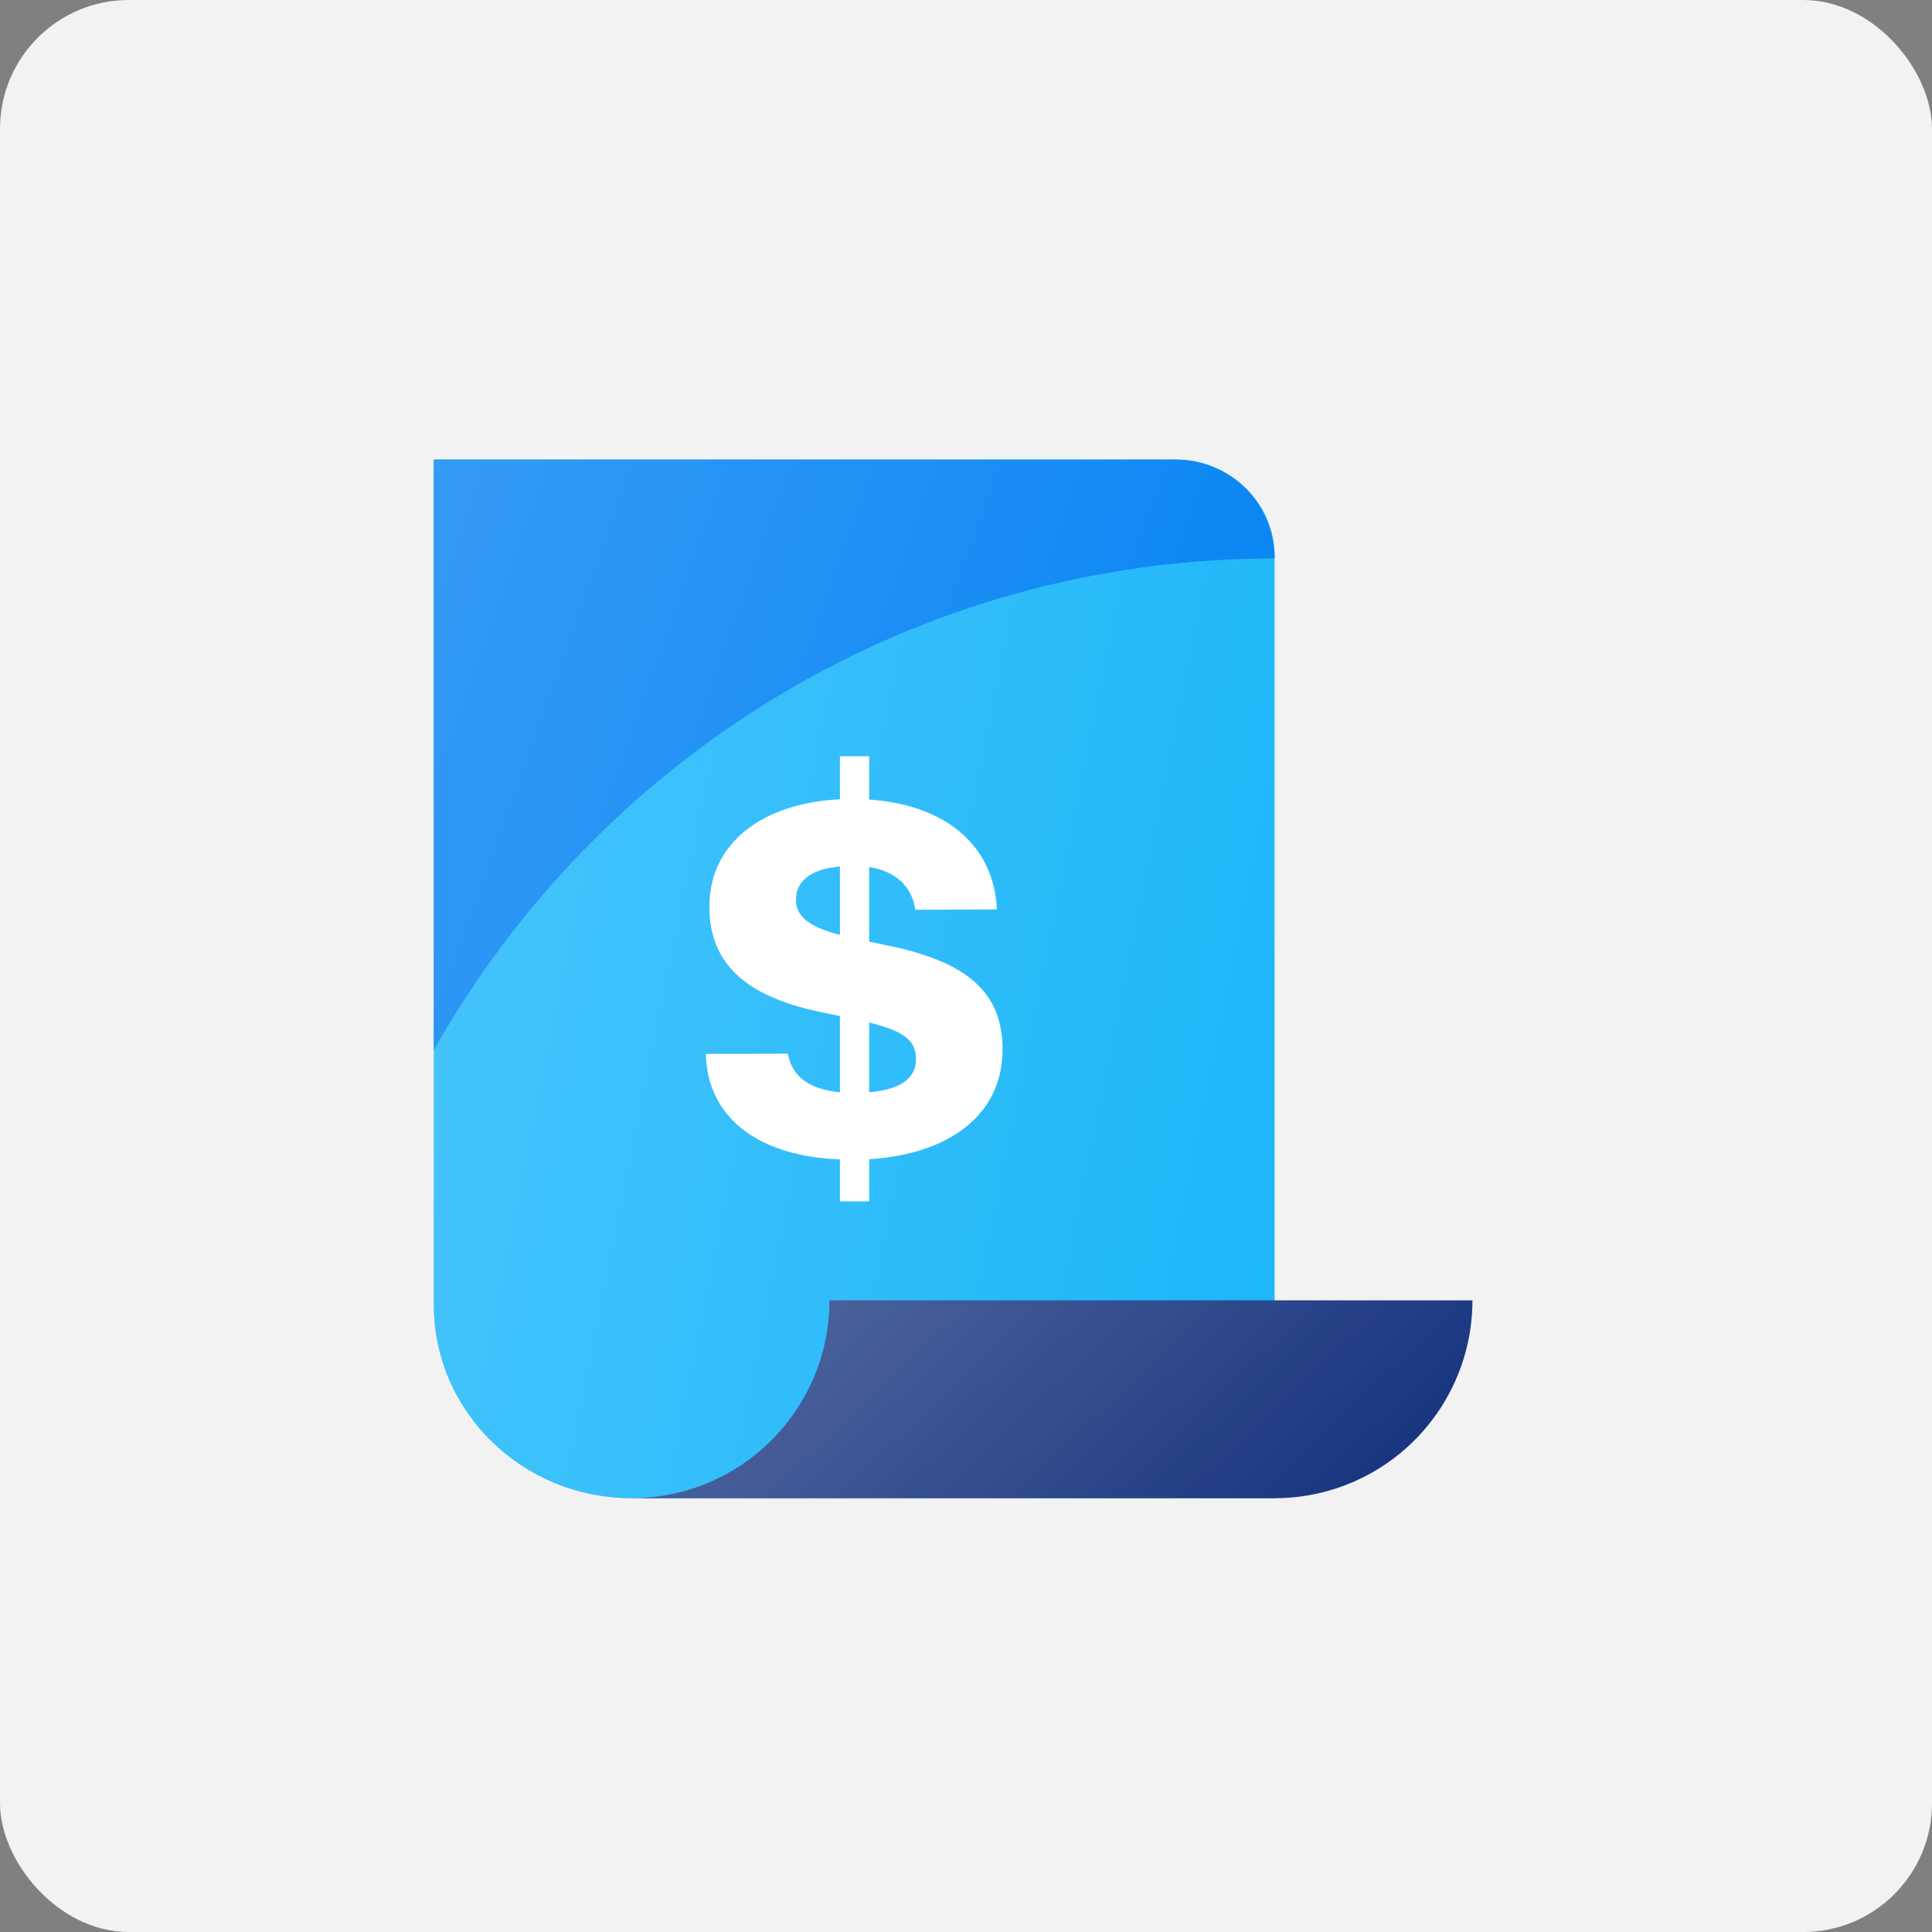 <svg width="75" height="75" viewBox="0 0 75 75" fill="none" xmlns="http://www.w3.org/2000/svg">
<rect x="0" y="0" width="75" height="75" fill="#808080" stroke="none"/>
<rect width="75" height="75" rx="5" fill="#F2F2F2"/>
<path d="M49.48 58.16H24.52C20.278 58.16 16.84 54.801 16.84 50.658V17.84H45.64C47.761 17.84 49.48 19.519 49.48 21.591V58.16Z" fill="#1BB6F9"/>
<path d="M49.48 58.16H24.52C20.278 58.16 16.84 54.801 16.84 50.658V17.84H45.64C47.761 17.84 49.48 19.519 49.48 21.591V58.16Z" fill="url(#paint0_linear_1224_810)" fill-opacity="0.2"/>
<path d="M24.52 58.16H49.48C50.488 58.16 51.487 57.962 52.419 57.576C53.35 57.19 54.197 56.624 54.91 55.911C55.623 55.198 56.189 54.351 56.575 53.419C56.961 52.488 57.16 51.489 57.16 50.48H32.2C32.2 54.722 28.761 58.16 24.52 58.16Z" fill="#102E7A"/>
<path d="M24.52 58.16H49.48C50.488 58.16 51.487 57.962 52.419 57.576C53.35 57.19 54.197 56.624 54.91 55.911C55.623 55.198 56.189 54.351 56.575 53.419C56.961 52.488 57.16 51.489 57.16 50.48H32.2C32.2 54.722 28.761 58.16 24.52 58.16Z" fill="url(#paint1_linear_1224_810)" fill-opacity="0.3"/>
<path d="M49.48 21.68C35.471 21.68 23.26 29.373 16.84 40.766V17.84H45.64C47.761 17.84 49.48 19.559 49.48 21.68Z" fill="#0382F3"/>
<path d="M49.48 21.68C35.471 21.68 23.26 29.373 16.84 40.766V17.84H45.64C47.761 17.84 49.48 19.559 49.48 21.68Z" fill="url(#paint2_linear_1224_810)" fill-opacity="0.2"/>
<path d="M32.606 46.639H33.74V45C36.841 44.81 38.918 43.281 38.918 40.743V40.723C38.918 38.484 37.483 37.365 34.654 36.745L33.74 36.555V33.657C34.734 33.817 35.386 34.366 35.527 35.296L35.537 35.316L38.688 35.306L38.698 35.296C38.587 32.867 36.771 31.248 33.74 31.038V29.359H32.606V31.028C29.656 31.168 27.539 32.687 27.539 35.186V35.206C27.539 37.455 29.024 38.664 31.703 39.254L32.606 39.444V42.402C31.433 42.292 30.75 41.802 30.59 40.923L30.579 40.903L27.419 40.913L27.398 40.923C27.479 43.481 29.546 44.89 32.606 45.01V46.639ZM30.901 34.936V34.916C30.901 34.197 31.483 33.737 32.606 33.637V36.295C31.442 35.986 30.901 35.596 30.901 34.936ZM35.557 41.103V41.123C35.557 41.892 34.904 42.302 33.74 42.402V39.693C35.045 40.023 35.557 40.363 35.557 41.103Z" fill="white"/>
<defs>
<linearGradient id="paint0_linear_1224_810" x1="16.84" y1="17.84" x2="56.035" y2="25.772" gradientUnits="userSpaceOnUse">
<stop stop-color="white"/>
<stop offset="1" stop-color="white" stop-opacity="0"/>
</linearGradient>
<linearGradient id="paint1_linear_1224_810" x1="24.52" y1="50.48" x2="43.684" y2="70.843" gradientUnits="userSpaceOnUse">
<stop stop-color="white"/>
<stop offset="1" stop-color="white" stop-opacity="0"/>
</linearGradient>
<linearGradient id="paint2_linear_1224_810" x1="16.84" y1="17.84" x2="53.052" y2="30.729" gradientUnits="userSpaceOnUse">
<stop stop-color="white"/>
<stop offset="1" stop-color="white" stop-opacity="0"/>
</linearGradient>
</defs>
</svg>
